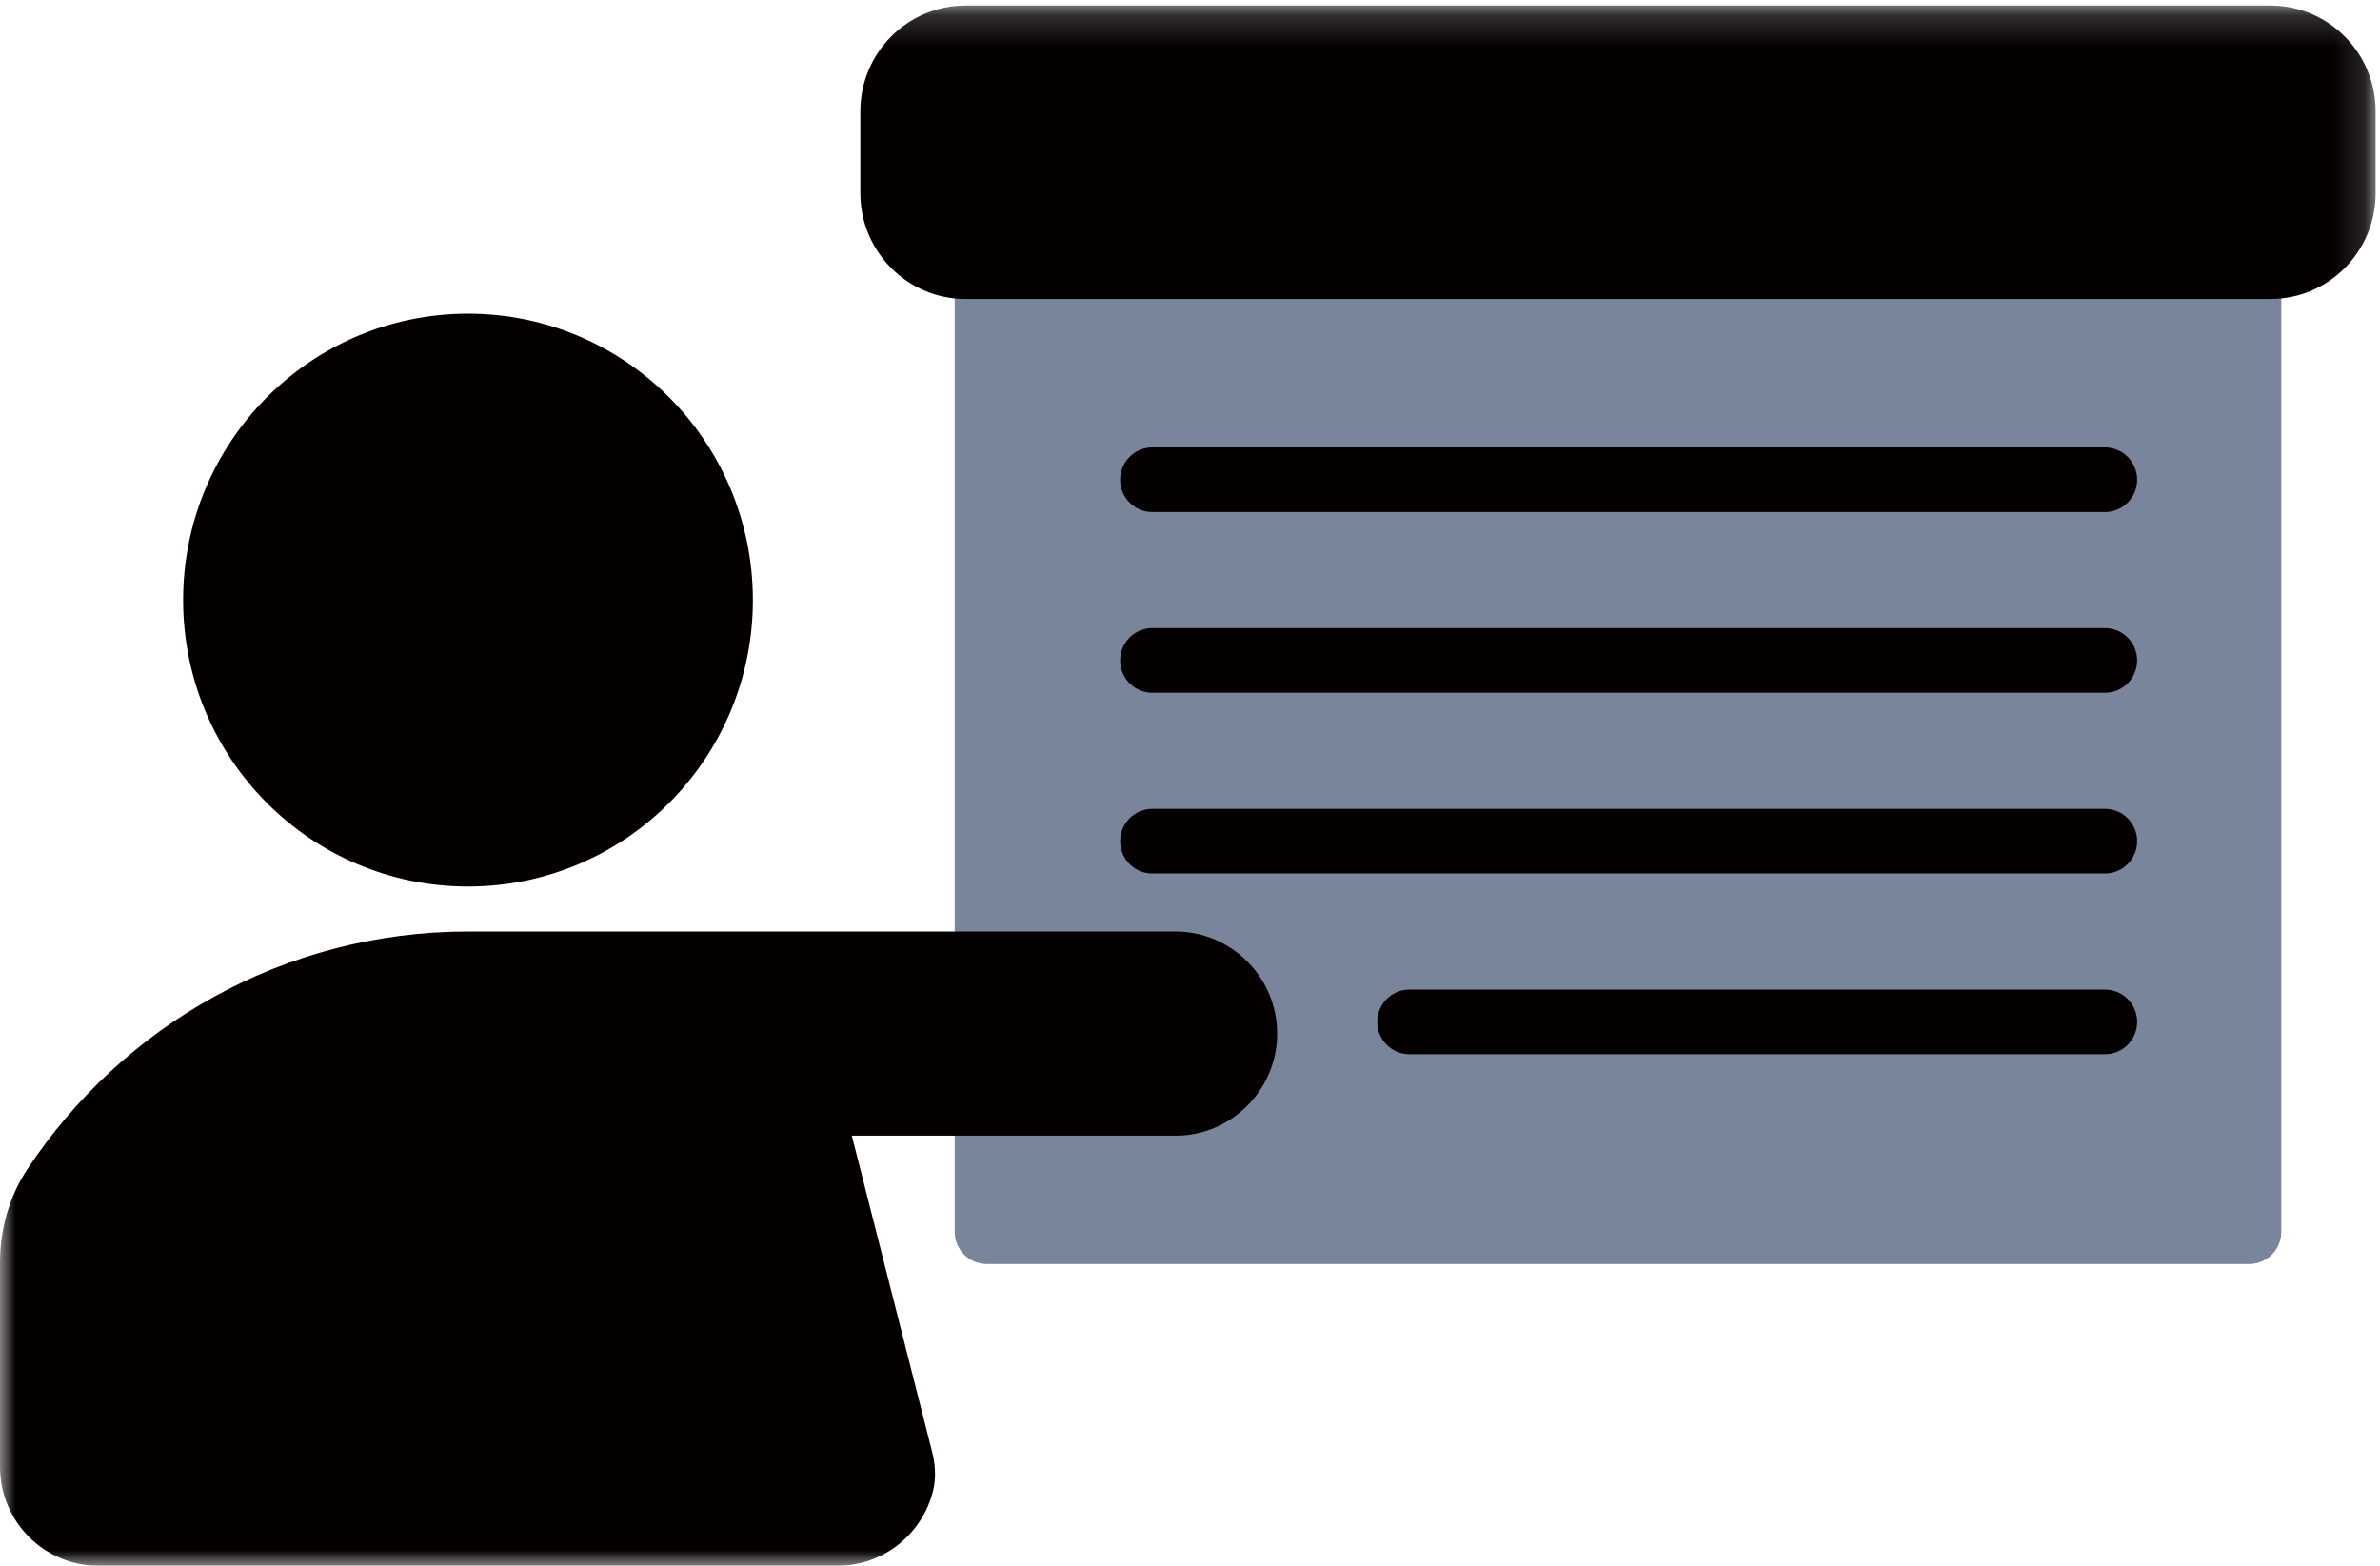 <?xml version="1.0" encoding="UTF-8"?>
<svg width="76px" height="50px" viewBox="0 0 76 50" version="1.1" xmlns="http://www.w3.org/2000/svg" xmlns:xlink="http://www.w3.org/1999/xlink">
    <title>Group 12</title>
    <defs>
        <polygon id="path-1" points="0 0.177 75.859 0.177 75.859 50 0 50"></polygon>
    </defs>
    <g id="Page-1" stroke="none" stroke-width="1" fill="none" fill-rule="evenodd">
        <g id="OUR-Giving---1440" transform="translate(-1163, -2066)">
            <g id="Group-12" transform="translate(1163, 2066)">
                <polygon id="Fill-1" fill="#79859B" points="32 40 72 40 72 5 32 5"></polygon>
                <g id="Group-11">
                    <mask id="mask-2" fill="white">
                        <use xlink:href="#path-1"></use>
                    </mask>
                    <g id="Clip-3"></g>
                    <path d="M32.539,38.3 L70.796,38.3 L70.796,9.186 L32.539,9.186 L32.539,38.3 Z M71.822,40.365 L31.512,40.365 C30.944,40.365 30.486,39.902 30.486,39.333 L30.486,8.154 C30.486,7.585 30.944,7.122 31.512,7.122 L71.822,7.122 C72.389,7.122 72.849,7.585 72.849,8.154 L72.849,39.333 C72.849,39.902 72.389,40.365 71.822,40.365 L71.822,40.365 Z" id="Fill-2" fill="#79859B" mask="url(#mask-2)"></path>
                    <path d="M14.944,28.31 C19.968,28.31 24.041,24.215 24.041,19.163 C24.041,14.112 19.968,10.017 14.944,10.017 C9.921,10.017 5.848,14.112 5.848,19.163 C5.848,24.215 9.921,28.31 14.944,28.31" id="Fill-4" fill="#040000" mask="url(#mask-2)"></path>
                    <path d="M37.541,29.747 L14.984,29.747 L14.981,29.747 L14.945,29.747 C9.07,29.747 3.899,32.764 0.872,37.338 C0.289,38.218 0,39.265 0,40.324 L0,46.84 C0,48.585 1.407,50 3.143,50 L26.745,50 C28.216,50 29.453,48.983 29.794,47.611 C29.899,47.191 29.867,46.749 29.758,46.331 L27.201,36.266 L37.541,36.266 C39.323,36.266 40.783,34.8 40.783,33.007 C40.783,31.215 39.323,29.747 37.541,29.747" id="Fill-5" fill="#040000" mask="url(#mask-2)"></path>
                    <path d="M72.501,9.548 L30.832,9.548 C28.978,9.548 27.473,8.036 27.473,6.171 L27.473,3.554 C27.473,1.688 28.978,0.177 30.832,0.177 L72.501,0.177 C74.356,0.177 75.86,1.688 75.86,3.554 L75.86,6.171 C75.86,8.036 74.356,9.548 72.501,9.548" id="Fill-6" fill="#040000" mask="url(#mask-2)"></path>
                    <path d="M67.218,16.352 L36.795,16.352 C36.229,16.352 35.769,15.889 35.769,15.32 C35.769,14.75 36.229,14.288 36.795,14.288 L67.218,14.288 C67.785,14.288 68.245,14.75 68.245,15.32 C68.245,15.889 67.785,16.352 67.218,16.352" id="Fill-7" fill="#040000" mask="url(#mask-2)"></path>
                    <path d="M67.218,22.122 L36.795,22.122 C36.229,22.122 35.769,21.66 35.769,21.09 C35.769,20.521 36.229,20.058 36.795,20.058 L67.218,20.058 C67.785,20.058 68.245,20.521 68.245,21.09 C68.245,21.66 67.785,22.122 67.218,22.122" id="Fill-8" fill="#040000" mask="url(#mask-2)"></path>
                    <path d="M67.218,27.894 L36.795,27.894 C36.229,27.894 35.769,27.432 35.769,26.862 C35.769,26.292 36.229,25.83 36.795,25.83 L67.218,25.83 C67.785,25.83 68.245,26.292 68.245,26.862 C68.245,27.432 67.785,27.894 67.218,27.894" id="Fill-9" fill="#040000" mask="url(#mask-2)"></path>
                    <path d="M67.218,33.665 L45.007,33.665 C44.44,33.665 43.98,33.203 43.98,32.633 C43.98,32.064 44.44,31.601 45.007,31.601 L67.218,31.601 C67.785,31.601 68.245,32.064 68.245,32.633 C68.245,33.203 67.785,33.665 67.218,33.665" id="Fill-10" fill="#040000" mask="url(#mask-2)"></path>
                </g>
            </g>
        </g>
    </g>
</svg>